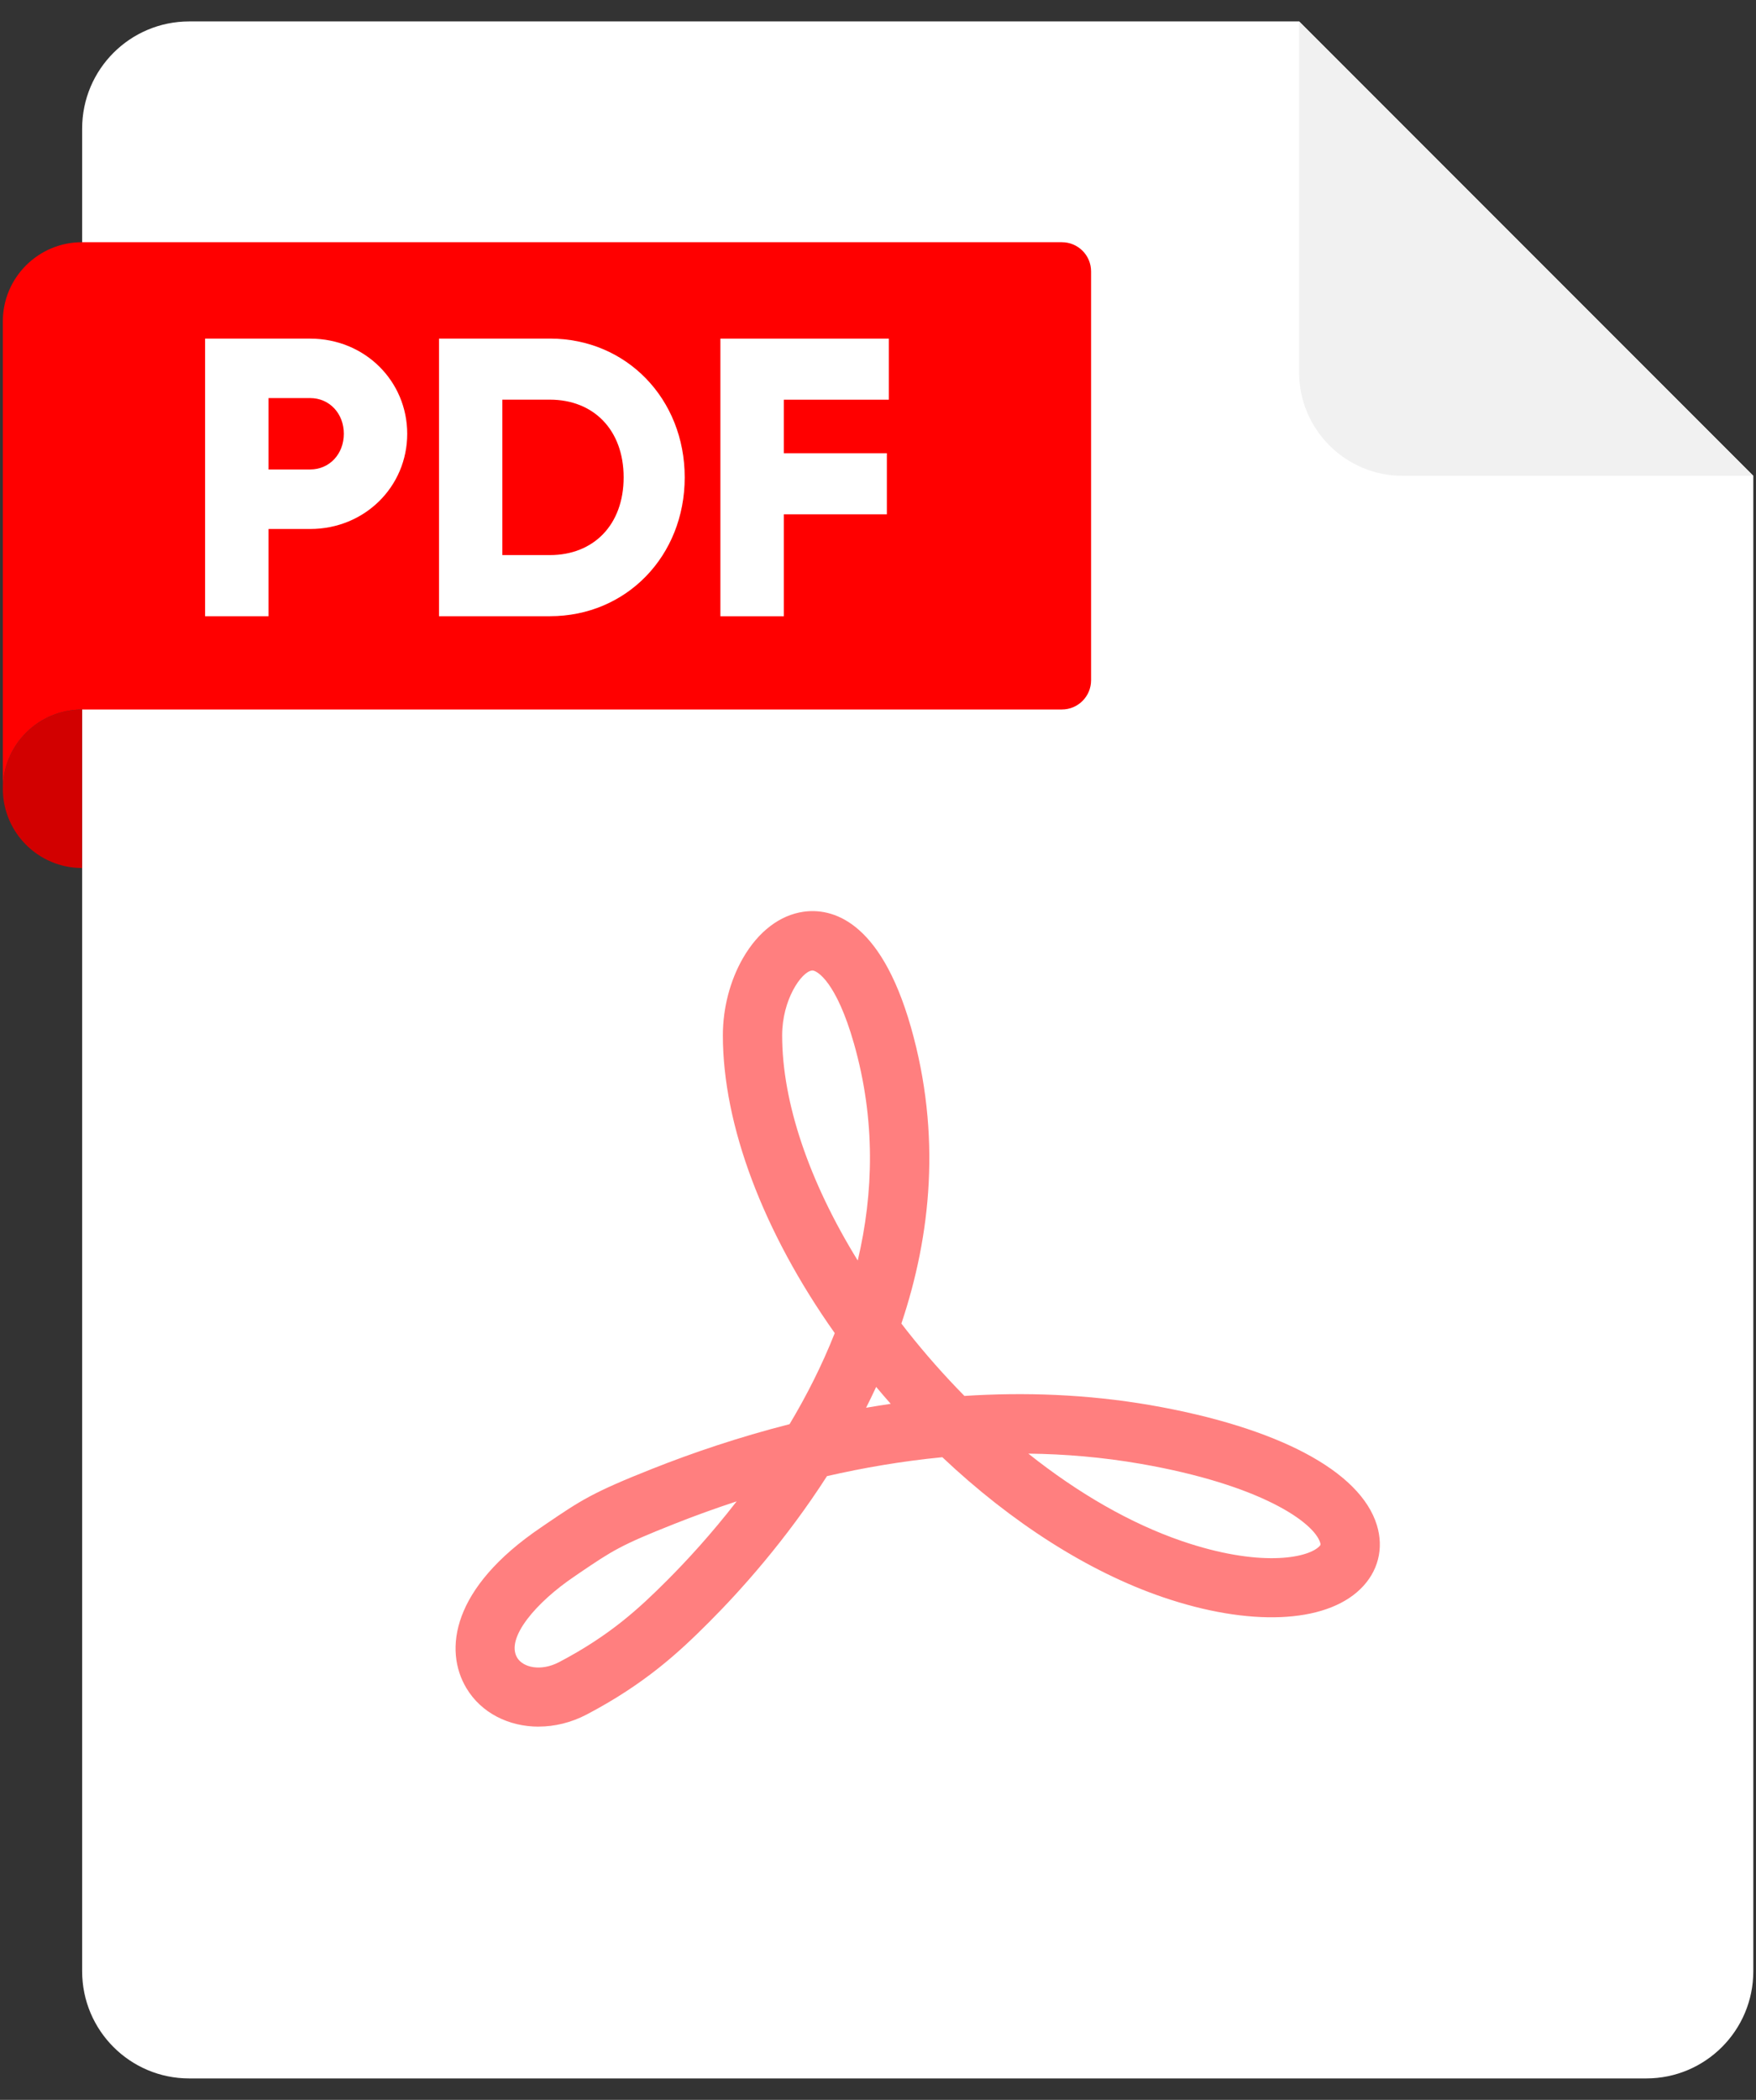 <svg width="41" height="49" viewBox="0 0 41 49" fill="none" xmlns="http://www.w3.org/2000/svg">
<rect x="0" y="0" width="41" height="49" fill="#333333" stroke="none"/>
<path d="M1.918 3V45.999C1.918 47.381 3.037 48.5 4.418 48.5H38.437C39.818 48.5 40.937 47.381 40.937 45.999V11.103L30.333 0.5H4.418C3.037 0.5 1.918 1.619 1.918 3Z" fill="white"/>
<path d="M1.916 20.255C0.895 20.255 0.066 19.427 0.066 18.406C0.066 17.384 0.895 16.556 1.916 16.556V20.255Z" fill="#D20000"/>
<path d="M1.914 5.652C0.894 5.652 0.066 6.479 0.066 7.499V18.405C0.066 17.384 0.895 16.556 1.916 16.556H24.793C25.17 16.556 25.475 16.25 25.475 15.874V6.333C25.475 5.956 25.169 5.652 24.793 5.652H1.914Z" fill="#FF0000"/>
<g opacity="0.5">
<path d="M12.576 40.291C11.881 40.291 11.236 39.974 10.889 39.391C10.36 38.507 10.54 37.057 12.631 35.643L12.758 35.556C13.563 35.01 13.835 34.826 15.243 34.269C16.161 33.906 17.24 33.537 18.435 33.233C18.826 32.58 19.19 31.867 19.49 31.108C17.821 28.75 16.878 26.259 16.878 24.16C16.878 23.521 17.046 22.878 17.351 22.351C17.708 21.735 18.21 21.353 18.763 21.275C19.386 21.188 20.542 21.422 21.269 23.97C21.983 26.477 21.736 28.828 21.046 30.885C21.089 30.941 21.132 30.997 21.176 31.053C21.601 31.592 22.05 32.099 22.518 32.574C23.912 32.484 25.374 32.532 26.862 32.789C29.832 33.306 31.758 34.325 32.147 35.586C32.316 36.135 32.177 36.679 31.762 37.081C30.932 37.886 29.165 37.958 27.148 37.269C25.41 36.675 23.617 35.529 22.002 34.004C21.061 34.095 20.159 34.251 19.309 34.445C18.343 35.948 17.285 37.123 16.553 37.855C15.857 38.552 15.063 39.291 13.698 40.008C13.335 40.198 12.948 40.29 12.575 40.29L12.576 40.291ZM17.2 35.034C16.681 35.204 16.197 35.381 15.75 35.558C14.483 36.059 14.302 36.183 13.533 36.703L13.405 36.791C12.534 37.379 11.799 38.219 12.075 38.682C12.21 38.908 12.623 39.011 13.055 38.785C14.247 38.16 14.927 37.527 15.574 36.88C16.021 36.433 16.6 35.808 17.199 35.035L17.2 35.034ZM24.009 33.919C25.178 34.849 26.404 35.553 27.596 35.961C29.392 36.575 30.513 36.366 30.798 36.09C30.841 36.049 30.838 36.041 30.824 35.997C30.678 35.525 29.44 34.645 26.625 34.157C25.741 34.004 24.866 33.93 24.009 33.92V33.919ZM20.457 32.363C20.381 32.528 20.302 32.691 20.222 32.85C20.413 32.817 20.604 32.787 20.797 32.758C20.681 32.628 20.569 32.496 20.457 32.363ZM18.964 22.647C18.964 22.647 18.957 22.647 18.955 22.647C18.711 22.681 18.262 23.328 18.262 24.16C18.262 25.726 18.892 27.574 20.027 29.414C20.396 27.849 20.448 26.138 19.938 24.349C19.53 22.917 19.081 22.645 18.964 22.645V22.647Z" fill="#FF0000"/>
</g>
<path d="M30.332 0.5L40.935 11.103H32.749C31.414 11.103 30.332 10.021 30.332 8.686V0.5Z" fill="#F1F1F1"/>
<path d="M9.508 10.122C9.508 11.353 8.518 12.344 7.241 12.344H6.27V14.38H4.789V7.902H7.241C8.519 7.902 9.508 8.893 9.508 10.124V10.122ZM8.028 10.122C8.028 9.65 7.694 9.289 7.241 9.289H6.27V10.955H7.241C7.694 10.955 8.028 10.594 8.028 10.121V10.122Z" fill="white"/>
<path d="M15.987 11.14C15.987 12.972 14.627 14.379 12.841 14.379H10.25V7.901H12.841C14.627 7.901 15.987 9.308 15.987 11.14ZM14.561 11.14C14.561 10.03 13.858 9.326 12.839 9.326H11.729V12.953H12.839C13.857 12.953 14.561 12.25 14.561 11.139V11.14Z" fill="white"/>
<path d="M18.301 9.327V10.576H20.707V12.001H18.301V14.38H16.82V7.902H20.753V9.327H18.301Z" fill="white"/>
</svg>
